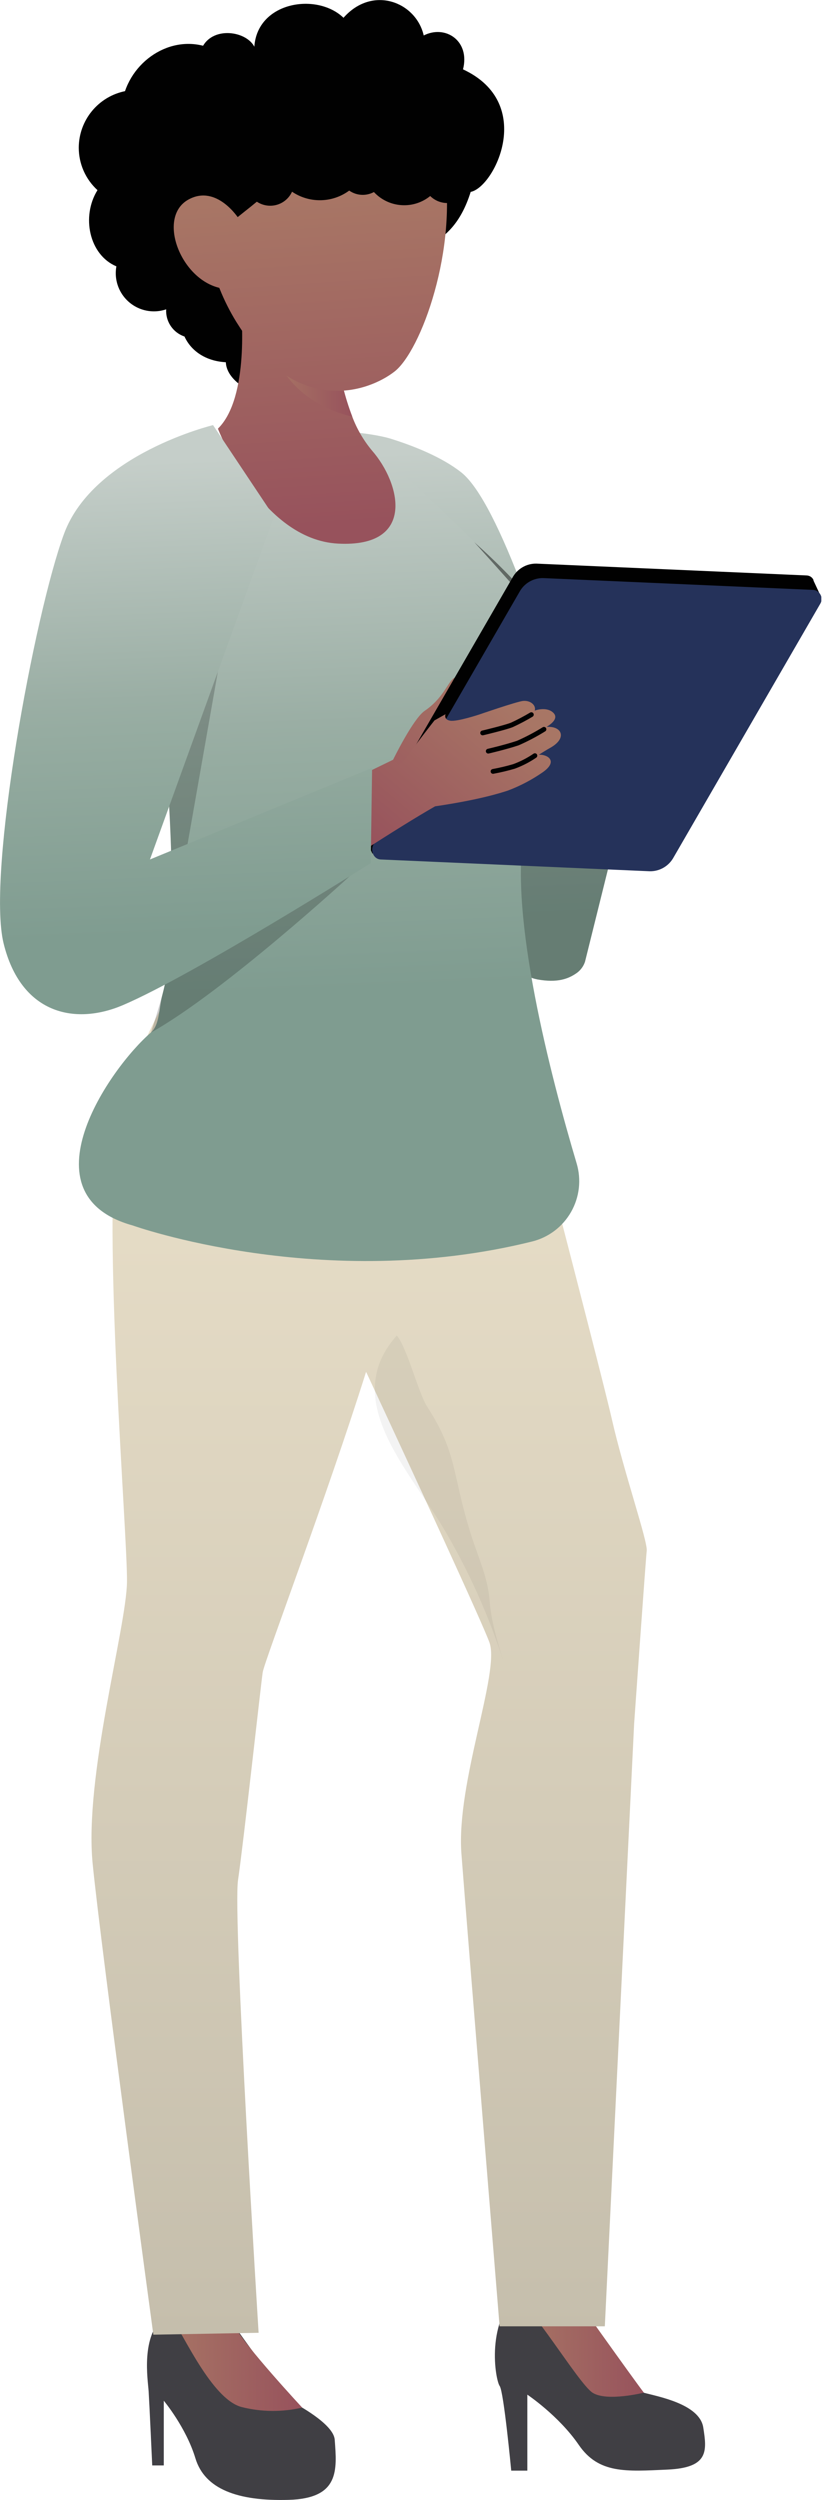 <svg width="79" height="240" viewBox="0 0 79 240" fill="none" xmlns="http://www.w3.org/2000/svg">
<g clip-path="url(#clip0_1781_12909)">
<path d="M21.124 221.264C21.124 221.264 26.467 229.071 28.33 230.731C28.33 230.731 32.053 232.661 32.168 234.206C32.387 237.129 32.65 239.848 27.748 239.989C22.847 240.13 19.676 238.959 18.779 235.995C17.883 233.031 15.741 230.471 15.741 230.471V236.684H14.63C14.63 236.684 14.356 230.679 14.285 229.575C14.215 228.47 13.492 224.225 15.823 222.342C18.153 220.46 21.124 221.264 21.124 221.264Z" fill="#403F44"/>
<path d="M29.042 231.13C27.131 231.575 25.143 231.559 23.24 231.082C20.087 230.289 17.061 222.746 16.142 222.116L15.327 219.074H21.469C21.534 220.523 21.888 221.944 22.51 223.253C23.503 225.18 29.042 231.13 29.042 231.13Z" fill="url(#paint0_linear_1781_12909)"/>
<path d="M54.653 219.645C55.188 220.829 55.856 221.948 56.646 222.98C57.598 224.228 60.569 229.345 61.88 229.704C63.192 230.063 67.234 230.775 67.589 233.039C67.945 235.302 68.127 236.906 64.14 237.084C60.154 237.262 57.535 237.499 55.619 234.706C53.704 231.912 50.681 229.889 50.681 229.889V237.184H49.132C49.132 237.184 48.417 229.593 48.021 229.056C47.624 228.518 46.539 222.691 50.221 219.656C53.904 216.622 54.653 219.645 54.653 219.645Z" fill="#403F44"/>
<path d="M61.881 229.697C61.881 229.697 58.309 230.59 56.942 229.697C55.575 228.804 50.922 220.938 49.381 220.468C49.381 220.468 50.863 217.441 54.653 219.642C54.653 219.645 60.869 228.389 61.881 229.697Z" fill="url(#paint1_linear_1781_12909)"/>
<path d="M62.155 148.877C62.051 149.81 60.947 165.441 60.947 165.441L58.128 223.328H48.014C48.014 223.328 44.865 184.796 44.346 177.972C43.827 171.147 48.073 160.558 47.039 157.68C46.383 155.846 39.882 141.778 35.184 131.697C31.416 143.66 25.389 159.547 25.248 160.544C25.041 161.992 23.396 176.968 22.877 180.491C22.358 184.014 24.855 223.95 24.855 223.95L14.738 224.132C14.738 224.132 9.736 187.304 8.906 178.931C8.076 170.558 12.133 156.331 12.204 151.885C12.274 147.439 9.755 117.199 11.337 108.192C12.918 99.186 18.746 91.591 18.746 91.591C24.429 87.315 28.682 89.986 31.713 95.125C34.676 92.387 39.708 91.557 48.062 94.558C48.062 94.558 57.653 131.178 58.806 136.25C59.958 141.322 62.258 147.947 62.155 148.877Z" fill="url(#paint2_linear_1781_12909)"/>
<path d="M38.007 8.781C38.007 8.781 25.507 5.376 21.221 5.127C17.568 2.856 13.256 5.109 12.014 8.751C10.762 9.006 9.637 9.686 8.827 10.674C8.017 11.663 7.573 12.901 7.569 14.179C7.569 14.946 7.729 15.705 8.039 16.407C8.349 17.108 8.802 17.738 9.369 18.254C7.799 20.773 8.565 24.467 11.185 25.571C11.146 25.787 11.126 26.005 11.125 26.224C11.125 27.196 11.512 28.129 12.2 28.817C12.887 29.505 13.82 29.891 14.793 29.891C15.194 29.891 15.592 29.825 15.971 29.695C15.937 30.263 16.091 30.827 16.409 31.299C16.727 31.771 17.192 32.125 17.731 32.307C18.342 33.652 19.728 34.671 21.703 34.775C21.854 38.135 30.316 40.302 32.198 35.823C35.017 34.949 35.903 27.913 38.014 25.638C40.126 23.363 43.901 24.001 45.509 17.439C48.062 6.961 38.767 9.129 38.007 8.781Z" fill="#010101"/>
<path d="M61.54 70.939L56.223 92.328C56.086 92.741 55.828 93.104 55.483 93.369C54.619 94.002 53.53 94.365 51.644 94.025C51.615 94.025 51.596 94.006 51.566 94.006C48.314 93.369 46.35 86.874 45.246 85.281C45.086 85.048 44.97 84.788 44.902 84.514L44.572 83.173L30.546 42.418C30.131 40.755 36.01 41.633 37.511 42.103C39.685 42.781 42.457 43.863 44.35 45.364C47.954 48.246 52.756 62.892 56.123 74.581C56.661 76.433 54.193 76.674 55.034 74.951L57.905 69.087C58.876 67.104 61.588 67.805 61.666 70.057C61.679 70.356 61.636 70.655 61.54 70.939Z" fill="url(#paint3_linear_1781_12909)"/>
<g style="mix-blend-mode:color-burn" opacity="0.2">
<path d="M61.539 70.939L56.223 92.328C56.086 92.742 55.828 93.104 55.482 93.369C54.619 94.003 53.53 94.366 51.644 94.025C51.614 94.025 51.596 94.007 51.566 94.007C48.313 93.369 46.35 86.874 45.246 85.281C45.086 85.049 44.969 84.789 44.901 84.514L44.572 83.173L32.027 54.575C31.616 52.911 37.496 53.789 38.992 54.256C41.171 54.938 43.942 56.016 45.831 57.516C49.436 60.399 52.755 62.889 56.123 74.559C56.66 76.412 54.193 76.653 55.034 74.93L57.905 69.065C58.876 67.083 61.588 67.783 61.665 70.035C61.681 70.342 61.638 70.649 61.539 70.939Z" fill="#010101"/>
</g>
<path d="M55.416 111.675C55.648 112.448 55.721 113.259 55.631 114.061C55.54 114.862 55.288 115.637 54.89 116.339C54.492 117.041 53.956 117.654 53.314 118.143C52.672 118.631 51.938 118.984 51.155 119.181C31.027 124.175 12.748 117.644 12.748 117.644C2.178 114.709 10.451 102.624 14.508 99.119C15.356 98.378 15.249 96.833 15.619 95.447C15.931 94.262 16.139 93.052 16.242 91.831C16.473 89.113 16.556 86.385 16.49 83.658C16.383 77.359 15.816 71.002 15.656 69.386C15.638 69.138 15.619 68.997 15.619 68.997C15.619 68.997 16.771 51.995 21.38 48.272C25.989 44.548 36.94 43.893 36.94 43.893C36.94 43.893 51.848 57.156 53.374 61.306C54.901 65.456 52.452 68.468 50.377 79.831C48.899 87.878 52.937 103.357 55.416 111.675Z" fill="url(#paint4_linear_1781_12909)"/>
<g style="mix-blend-mode:color-burn" opacity="0.45">
<path d="M45.583 52.052C47.782 54 49.837 56.105 51.733 58.35C52.441 59.191 53.019 60.134 53.444 61.147C53.8 62.043 53.974 63 53.956 63.963C53.938 64.634 53.849 65.301 53.689 65.953C53.57 66.42 53.504 66.694 53.504 66.694L53.615 65.953C53.699 65.298 53.73 64.638 53.708 63.978C53.665 63.056 53.456 62.15 53.089 61.303C52.659 60.335 52.086 59.437 51.388 58.639C50.018 56.935 48.513 55.327 47.42 54.093L45.583 52.052Z" fill="#010101"/>
</g>
<g style="mix-blend-mode:color-burn" opacity="0.2">
<path d="M20.943 64.455L17.487 84.091L16.494 83.665C16.386 77.367 15.819 71.009 15.66 69.394L20.943 64.455Z" fill="#010101"/>
</g>
<path d="M32.509 52.188C25.018 51.818 20.943 41.151 20.943 41.151C24.021 38.154 23.166 29.732 23.166 29.732L30.805 33.378L32.416 34.145C32.647 36.145 33.129 38.108 33.85 39.988C34.295 41.173 34.937 42.275 35.747 43.248C38.518 46.412 40 52.57 32.509 52.188Z" fill="url(#paint5_linear_1781_12909)"/>
<path style="mix-blend-mode:multiply" d="M33.858 40.003C27.315 38.436 26.2 33.394 26.2 33.394H30.813L32.424 34.16C32.654 36.16 33.136 38.124 33.858 40.003Z" fill="url(#paint6_linear_1781_12909)"/>
<path d="M22.707 30.896C22.84 31.1 22.966 31.3 23.099 31.507C28.727 39.988 35.436 37.602 37.918 35.668C39.163 34.705 40.719 31.767 41.764 28.003C42.809 24.275 43.357 19.726 42.627 15.469C41.145 6.903 23.496 1.501 20.332 14.079C20.317 14.068 17.598 22.59 22.707 30.896Z" fill="url(#paint7_linear_1781_12909)"/>
<path d="M42.404 70.257C43.028 69.625 43.588 68.932 44.075 68.19C44.787 66.975 45.053 65.385 44.105 65.048C43.157 64.711 43.042 66.737 40.808 68.245C39.696 69.008 37.777 72.939 37.777 72.939L37.57 74.421" fill="url(#paint8_linear_1781_12909)"/>
<path d="M35.262 79.646L49.258 55.449C49.481 55.036 49.813 54.692 50.218 54.456C50.623 54.219 51.086 54.099 51.555 54.108L77.548 55.245C77.683 55.253 77.813 55.296 77.924 55.372C78.036 55.448 78.125 55.553 78.181 55.675V55.697C78.183 55.71 78.183 55.722 78.181 55.734L78.826 57.12L77.596 57.542L64.07 80.925C63.848 81.337 63.516 81.681 63.112 81.918C62.707 82.154 62.245 82.275 61.777 82.266L36.388 81.154C36.388 81.262 36.388 81.339 36.388 81.339L35.795 81.951L35.191 80.65C35.118 80.49 35.087 80.315 35.099 80.139C35.111 79.964 35.167 79.794 35.262 79.646Z" fill="#010101"/>
<path d="M36.573 82.51L62.444 83.643C62.913 83.652 63.375 83.531 63.78 83.294C64.185 83.058 64.517 82.715 64.741 82.302L78.819 57.986C78.899 57.862 78.947 57.72 78.958 57.572C78.969 57.425 78.942 57.277 78.881 57.142C78.82 57.007 78.726 56.89 78.607 56.801C78.489 56.712 78.35 56.655 78.204 56.634L52.211 55.497C51.742 55.487 51.28 55.608 50.876 55.844C50.471 56.081 50.14 56.425 49.918 56.838L35.918 81.035C35.544 81.661 35.918 82.48 36.573 82.51Z" fill="#25325A"/>
<path d="M12.178 95.166C17.475 93.561 34.406 81.631 41.816 77.408C46.091 76.778 48.114 76.122 48.821 75.892C50 75.447 51.12 74.859 52.156 74.14C53.678 73.077 52.641 72.417 51.785 72.454C52.156 72.225 52.526 71.987 52.948 71.754C54.545 70.824 53.964 69.665 52.522 69.787C53.226 69.357 53.734 68.801 53.03 68.305C52.419 67.882 51.481 68.168 51.392 68.227C51.552 67.69 50.952 67.212 50.251 67.293C49.614 67.367 46.05 68.597 46.05 68.597C46.05 68.597 43.942 69.294 43.275 69.19C42.608 69.086 42.819 68.564 42.819 68.564L41.756 69.161C41.756 69.161 40.071 71.298 39.289 72.424C39.023 72.826 38.687 73.177 38.296 73.458L37.788 72.932C37.788 72.932 22.829 80.168 16.764 83.306L7.873 83.784C7.873 83.784 7.721 96.522 12.178 95.166Z" fill="url(#paint9_linear_1781_12909)"/>
<g style="mix-blend-mode:color-burn" opacity="0.2">
<path d="M33.635 84.092C33.635 84.092 21.465 95.266 14.508 99.127C14.858 98.062 15.229 96.838 15.619 95.455C15.931 94.27 16.139 93.06 16.242 91.839L33.635 84.092Z" fill="#010101"/>
</g>
<path d="M20.476 40.81C20.476 40.81 8.991 43.578 6.154 51.244C3.316 58.909 -1.297 83.895 0.348 90.576C1.993 97.256 7.098 98.489 11.789 96.504C18.55 93.632 35.632 82.862 35.632 82.862L35.762 73.718L14.412 82.51L26.333 49.588L20.476 40.81Z" fill="url(#paint10_linear_1781_12909)"/>
<path d="M44.498 6.658C45.198 3.931 42.816 2.342 40.723 3.405C39.982 0.175 35.792 -1.445 33.013 1.708C30.479 -0.741 24.737 0.145 24.444 4.483C23.666 3.001 20.613 2.527 19.513 4.398C17.227 5.595 17.753 9.466 17.661 15.143C17.523 22.979 20.091 24.242 20.091 24.242C20.603 23.123 21.346 22.125 22.273 21.315C23.014 20.681 23.873 20.037 24.685 19.363C25.065 19.616 25.513 19.752 25.97 19.751C26.412 19.752 26.845 19.625 27.217 19.386C27.589 19.147 27.884 18.805 28.067 18.403C28.856 18.939 29.788 19.224 30.742 19.222C31.757 19.223 32.745 18.898 33.561 18.296C33.942 18.563 34.396 18.707 34.862 18.707C35.237 18.706 35.606 18.614 35.936 18.436C36.308 18.836 36.758 19.155 37.258 19.373C37.758 19.591 38.298 19.703 38.844 19.703C39.755 19.706 40.639 19.393 41.345 18.818C41.782 19.249 42.372 19.491 42.986 19.492C43.393 19.492 43.794 19.386 44.147 19.184C44.501 18.982 44.795 18.691 45.002 18.34C45.079 18.384 45.165 18.411 45.254 18.418C47.532 17.944 51.503 9.911 44.498 6.658Z" fill="#010101"/>
<path d="M22.959 21.011C22.959 21.011 20.854 17.676 18.142 19.14C15.038 20.8 17.338 26.861 21.203 27.661C23.348 28.084 22.959 21.011 22.959 21.011Z" fill="url(#paint11_linear_1781_12909)"/>
<path d="M51.407 72.544C50.782 72.971 50.106 73.318 49.395 73.578C48.734 73.772 48.062 73.931 47.384 74.056" stroke="#010101" stroke-width="0.46" stroke-miterlimit="10" stroke-linecap="round"/>
<path d="M52.278 70.013C51.474 70.51 50.638 70.951 49.773 71.332C48.551 71.739 46.924 72.113 46.924 72.113" stroke="#010101" stroke-width="0.46" stroke-miterlimit="10" stroke-linecap="round"/>
<path d="M51.066 68.606C50.466 68.963 49.848 69.289 49.214 69.583C48.58 69.843 46.387 70.362 46.387 70.362" stroke="#010101" stroke-width="0.46" stroke-miterlimit="10" stroke-linecap="round"/>
<g style="mix-blend-mode:color-burn" opacity="0.05">
<path d="M41.074 135.076C44.008 139.611 43.427 141.538 45.279 147.362C45.942 149.455 46.883 151.437 47.05 153.623C47.206 155.668 47.817 157.647 48.421 159.607C46.986 155.111 45.044 150.793 42.634 146.736C39.189 140.934 32.654 134.335 38.136 128.211C39.163 129.452 40.185 133.694 41.074 135.076Z" fill="#010101"/>
</g>
</g>
<defs>
<linearGradient id="paint0_linear_1781_12909" x1="29.042" y1="225.262" x2="15.327" y2="225.262" gradientUnits="userSpaceOnUse">
<stop stop-color="#97525C"/>
<stop offset="1" stop-color="#A87665"/>
</linearGradient>
<linearGradient id="paint1_linear_1781_12909" x1="61.881" y1="224.469" x2="49.381" y2="224.469" gradientUnits="userSpaceOnUse">
<stop stop-color="#97525C"/>
<stop offset="1" stop-color="#A87665"/>
</linearGradient>
<linearGradient id="paint2_linear_1781_12909" x1="35.484" y1="224.132" x2="35.484" y2="89.457" gradientUnits="userSpaceOnUse">
<stop stop-color="#C5BEAC"/>
<stop offset="1" stop-color="#EDE3CC"/>
</linearGradient>
<linearGradient id="paint3_linear_1781_12909" x1="45.557" y1="43.148" x2="47.451" y2="88.286" gradientUnits="userSpaceOnUse">
<stop stop-color="#C5CEC9"/>
<stop offset="0.5" stop-color="#9AAEA4"/>
<stop offset="0.56" stop-color="#96ACA1"/>
<stop offset="1" stop-color="#7F9C90"/>
</linearGradient>
<linearGradient id="paint4_linear_1781_12909" x1="28.86" y1="43.644" x2="31.024" y2="95.173" gradientUnits="userSpaceOnUse">
<stop stop-color="#C5CEC9"/>
<stop offset="0.5" stop-color="#9AAEA4"/>
<stop offset="0.56" stop-color="#96ACA1"/>
<stop offset="1" stop-color="#7F9C90"/>
</linearGradient>
<linearGradient id="paint5_linear_1781_12909" x1="29.871" y1="50.569" x2="27.707" y2="18.962" gradientUnits="userSpaceOnUse">
<stop stop-color="#97525C"/>
<stop offset="1" stop-color="#A87665"/>
</linearGradient>
<linearGradient id="paint6_linear_1781_12909" x1="33.858" y1="36.684" x2="26.2" y2="36.684" gradientUnits="userSpaceOnUse">
<stop stop-color="#97525C"/>
<stop offset="1" stop-color="#A87665"/>
</linearGradient>
<linearGradient id="paint7_linear_1781_12909" x1="33.38" y1="50.329" x2="31.212" y2="18.722" gradientUnits="userSpaceOnUse">
<stop stop-color="#97525C"/>
<stop offset="1" stop-color="#A87665"/>
</linearGradient>
<linearGradient id="paint8_linear_1781_12909" x1="33.45" y1="78.897" x2="45.873" y2="64.171" gradientUnits="userSpaceOnUse">
<stop stop-color="#97525C"/>
<stop offset="1" stop-color="#A87665"/>
</linearGradient>
<linearGradient id="paint9_linear_1781_12909" x1="31.257" y1="77.575" x2="43.491" y2="63.07" gradientUnits="userSpaceOnUse">
<stop stop-color="#97525C"/>
<stop offset="1" stop-color="#A87665"/>
</linearGradient>
<linearGradient id="paint10_linear_1781_12909" x1="16.36" y1="44.241" x2="18.268" y2="89.697" gradientUnits="userSpaceOnUse">
<stop stop-color="#C5CEC9"/>
<stop offset="0.5" stop-color="#9AAEA4"/>
<stop offset="0.56" stop-color="#96ACA1"/>
<stop offset="1" stop-color="#7F9C90"/>
</linearGradient>
<linearGradient id="paint11_linear_1781_12909" x1="21.843" y1="50.991" x2="19.694" y2="19.603" gradientUnits="userSpaceOnUse">
<stop stop-color="#97525C"/>
<stop offset="1" stop-color="#A87665"/>
</linearGradient>
<clipPath id="clip0_1781_12909">
<rect width="78.933" height="240" fill="white"/>
</clipPath>
</defs>
</svg>

